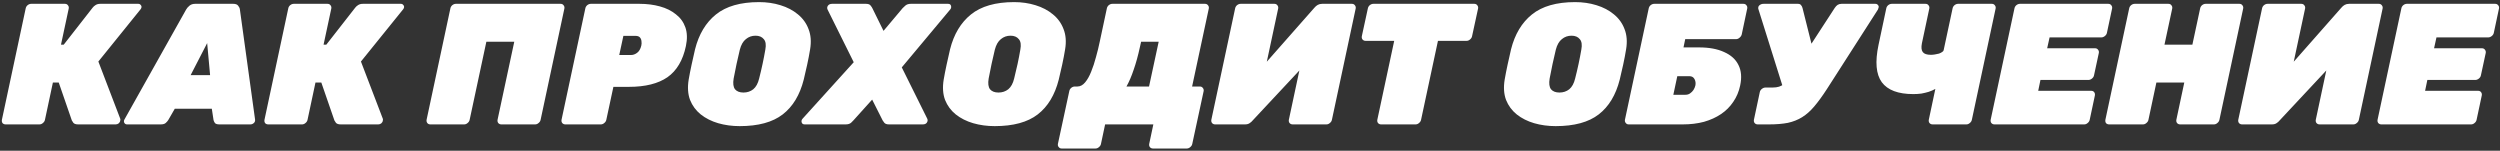 <?xml version="1.0" encoding="UTF-8"?> <svg xmlns="http://www.w3.org/2000/svg" width="1045" height="63" viewBox="0 0 1045 63" fill="none"><rect x="0" y="0" width="1045" height="63" fill="#333333" stroke="none"/> <path d="M57.82 1.6C58.252 1.6 58.588 1.768 58.828 2.104C59.116 2.392 59.212 2.752 59.116 3.184C59.02 3.52 58.876 3.784 58.684 3.976L41.116 25.72L50.26 49.624C50.356 49.864 50.356 50.128 50.26 50.416C50.212 50.848 49.996 51.232 49.612 51.568C49.228 51.856 48.82 52 48.388 52H32.692C31.732 52 31.06 51.784 30.676 51.352C30.34 50.872 30.124 50.536 30.028 50.344L24.556 34.504H22.108L18.796 50.056C18.7 50.584 18.412 51.04 17.932 51.424C17.5 51.808 17.02 52 16.492 52H2.38C1.852 52 1.42 51.832 1.084 51.496C0.796 51.112 0.7 50.632 0.796 50.056L10.732 3.544C10.828 3.016 11.092 2.56 11.524 2.176C12.004 1.792 12.508 1.6 13.036 1.6H27.148C27.676 1.6 28.084 1.792 28.372 2.176C28.708 2.56 28.828 3.016 28.732 3.544L25.492 18.664H26.644L38.74 3.184C39.028 2.8 39.436 2.44 39.964 2.104C40.492 1.768 41.14 1.6 41.908 1.6H57.82ZM53.116 52C52.588 52 52.204 51.784 51.964 51.352C51.724 50.872 51.748 50.392 52.036 49.912L77.812 3.976C78.1 3.448 78.556 2.92 79.18 2.392C79.804 1.864 80.596 1.6 81.556 1.6H97.54C98.5 1.6 99.172 1.864 99.556 2.392C99.988 2.92 100.228 3.448 100.276 3.976L106.612 49.912C106.708 50.536 106.54 51.04 106.108 51.424C105.676 51.808 105.196 52 104.668 52H91.708C90.796 52 90.172 51.808 89.836 51.424C89.548 50.992 89.356 50.584 89.26 50.2L88.54 45.448H73.06L70.324 50.2C70.084 50.584 69.724 50.992 69.244 51.424C68.812 51.808 68.116 52 67.156 52H53.116ZM79.684 31.408H87.82L86.596 18.016L79.684 31.408ZM167.578 1.6C168.01 1.6 168.346 1.768 168.586 2.104C168.874 2.392 168.97 2.752 168.874 3.184C168.778 3.52 168.634 3.784 168.442 3.976L150.874 25.72L160.018 49.624C160.114 49.864 160.114 50.128 160.018 50.416C159.97 50.848 159.754 51.232 159.37 51.568C158.986 51.856 158.578 52 158.146 52H142.45C141.49 52 140.818 51.784 140.434 51.352C140.098 50.872 139.882 50.536 139.786 50.344L134.314 34.504H131.866L128.554 50.056C128.458 50.584 128.17 51.04 127.69 51.424C127.258 51.808 126.778 52 126.25 52H112.138C111.61 52 111.178 51.832 110.842 51.496C110.554 51.112 110.458 50.632 110.554 50.056L120.49 3.544C120.586 3.016 120.85 2.56 121.282 2.176C121.762 1.792 122.266 1.6 122.794 1.6H136.906C137.434 1.6 137.842 1.792 138.13 2.176C138.466 2.56 138.586 3.016 138.49 3.544L135.25 18.664H136.402L148.498 3.184C148.786 2.8 149.194 2.44 149.722 2.104C150.25 1.768 150.898 1.6 151.666 1.6H167.578ZM179.9 52C179.372 52 178.964 51.832 178.676 51.496C178.34 51.112 178.22 50.632 178.316 50.056L188.252 3.544C188.348 3.016 188.612 2.56 189.044 2.176C189.524 1.792 190.028 1.6 190.556 1.6H234.332C234.86 1.6 235.268 1.792 235.556 2.176C235.892 2.56 236.012 3.016 235.916 3.544L225.98 50.056C225.884 50.584 225.596 51.04 225.116 51.424C224.684 51.808 224.204 52 223.676 52H209.564C209.036 52 208.604 51.808 208.268 51.424C207.98 51.04 207.884 50.584 207.98 50.056L214.964 17.44H203.3L196.316 50.056C196.22 50.584 195.932 51.04 195.452 51.424C195.02 51.808 194.54 52 194.012 52H179.9ZM236.309 52C235.781 52 235.349 51.808 235.013 51.424C234.725 51.04 234.629 50.584 234.725 50.056L244.661 3.544C244.757 3.016 245.021 2.56 245.453 2.176C245.933 1.792 246.437 1.6 246.965 1.6H267.341C270.413 1.6 273.245 1.96 275.837 2.68C278.477 3.4 280.709 4.504 282.533 5.992C284.405 7.432 285.725 9.256 286.493 11.464C287.261 13.672 287.333 16.264 286.709 19.24C285.461 25.192 282.893 29.536 279.005 32.272C275.117 34.96 269.741 36.304 262.877 36.304H256.397L253.445 50.056C253.349 50.584 253.061 51.04 252.581 51.424C252.149 51.808 251.669 52 251.141 52H236.309ZM258.845 22.984H263.885C264.653 22.984 265.445 22.696 266.261 22.12C267.125 21.496 267.725 20.488 268.061 19.096C268.205 18.472 268.229 17.848 268.133 17.224C268.085 16.6 267.869 16.072 267.485 15.64C267.101 15.208 266.477 14.992 265.613 14.992H260.573L258.845 22.984ZM309.179 52.72C306.011 52.72 303.011 52.312 300.179 51.496C297.395 50.68 294.971 49.456 292.907 47.824C290.891 46.192 289.403 44.176 288.443 41.776C287.531 39.328 287.339 36.496 287.867 33.28C288.203 31.312 288.611 29.224 289.091 27.016C289.571 24.808 290.051 22.672 290.531 20.608C292.115 14.32 295.019 9.472 299.243 6.064C303.515 2.608 309.539 0.88 317.315 0.88C320.483 0.88 323.459 1.312 326.243 2.176C329.075 3.04 331.499 4.312 333.515 5.992C335.579 7.672 337.067 9.736 337.979 12.184C338.939 14.632 339.155 17.44 338.627 20.608C338.291 22.672 337.883 24.808 337.403 27.016C336.923 29.224 336.443 31.312 335.963 33.28C334.331 39.712 331.403 44.56 327.179 47.824C322.955 51.088 316.955 52.72 309.179 52.72ZM310.763 38.68C312.347 38.68 313.715 38.224 314.867 37.312C316.019 36.352 316.835 34.864 317.315 32.848C317.843 30.784 318.323 28.744 318.755 26.728C319.187 24.712 319.571 22.72 319.907 20.752C320.291 18.736 320.075 17.272 319.259 16.36C318.491 15.4 317.339 14.92 315.803 14.92C314.267 14.92 312.923 15.4 311.771 16.36C310.619 17.272 309.779 18.736 309.251 20.752C308.771 22.72 308.315 24.712 307.883 26.728C307.451 28.744 307.043 30.784 306.659 32.848C306.323 34.864 306.515 36.352 307.235 37.312C308.003 38.224 309.179 38.68 310.763 38.68ZM336.337 52C335.713 52 335.305 51.736 335.113 51.208C334.921 50.632 335.041 50.104 335.473 49.624L356.857 26.008L345.913 3.976C345.673 3.448 345.721 2.92 346.057 2.392C346.441 1.864 347.017 1.6 347.785 1.6H361.969C362.929 1.6 363.577 1.84 363.913 2.32C364.297 2.8 364.537 3.16 364.633 3.4L369.313 12.904L377.305 3.4C377.545 3.16 377.929 2.8 378.457 2.32C379.033 1.84 379.777 1.6 380.689 1.6H396.313C396.985 1.6 397.393 1.888 397.537 2.464C397.681 3.04 397.561 3.544 397.177 3.976L376.945 28.168L387.601 49.624C387.841 50.152 387.793 50.68 387.457 51.208C387.121 51.736 386.545 52 385.729 52H371.617C370.705 52 370.057 51.784 369.673 51.352C369.289 50.872 369.049 50.536 368.953 50.344L364.561 41.632L356.713 50.344C356.569 50.536 356.233 50.872 355.705 51.352C355.177 51.784 354.433 52 353.473 52H336.337ZM415.773 52.72C412.605 52.72 409.605 52.312 406.773 51.496C403.989 50.68 401.565 49.456 399.501 47.824C397.485 46.192 395.997 44.176 395.037 41.776C394.125 39.328 393.933 36.496 394.461 33.28C394.797 31.312 395.205 29.224 395.685 27.016C396.165 24.808 396.645 22.672 397.125 20.608C398.709 14.32 401.613 9.472 405.837 6.064C410.109 2.608 416.133 0.88 423.909 0.88C427.077 0.88 430.053 1.312 432.837 2.176C435.669 3.04 438.093 4.312 440.109 5.992C442.173 7.672 443.661 9.736 444.573 12.184C445.533 14.632 445.749 17.44 445.221 20.608C444.885 22.672 444.477 24.808 443.997 27.016C443.517 29.224 443.037 31.312 442.557 33.28C440.925 39.712 437.997 44.56 433.773 47.824C429.549 51.088 423.549 52.72 415.773 52.72ZM417.357 38.68C418.941 38.68 420.309 38.224 421.461 37.312C422.613 36.352 423.429 34.864 423.909 32.848C424.437 30.784 424.917 28.744 425.349 26.728C425.781 24.712 426.165 22.72 426.501 20.752C426.885 18.736 426.669 17.272 425.853 16.36C425.085 15.4 423.933 14.92 422.397 14.92C420.861 14.92 419.517 15.4 418.365 16.36C417.213 17.272 416.373 18.736 415.845 20.752C415.365 22.72 414.909 24.712 414.477 26.728C414.045 28.744 413.637 30.784 413.253 32.848C412.917 34.864 413.109 36.352 413.829 37.312C414.597 38.224 415.773 38.68 417.357 38.68ZM443.794 62.08C443.266 62.08 442.858 61.888 442.57 61.504C442.234 61.168 442.114 60.712 442.21 60.136L446.962 38.104C447.058 37.576 447.322 37.12 447.754 36.736C448.234 36.352 448.738 36.16 449.266 36.16H450.346C451.546 36.16 452.626 35.584 453.586 34.432C454.546 33.28 455.386 31.792 456.106 29.968C456.874 28.096 457.546 26.056 458.122 23.848C458.746 21.64 459.274 19.48 459.706 17.368L462.658 3.544C462.754 3.016 463.018 2.56 463.45 2.176C463.93 1.792 464.434 1.6 464.962 1.6H503.698C504.226 1.6 504.634 1.792 504.922 2.176C505.258 2.56 505.378 3.016 505.282 3.544L498.298 36.16H501.538C502.066 36.16 502.474 36.352 502.762 36.736C503.098 37.12 503.218 37.576 503.122 38.104L498.37 60.136C498.274 60.664 497.986 61.12 497.506 61.504C497.074 61.888 496.594 62.08 496.066 62.08H481.954C481.426 62.08 480.994 61.888 480.658 61.504C480.37 61.12 480.274 60.664 480.37 60.136L482.098 52H461.938L460.21 60.136C460.114 60.664 459.826 61.12 459.346 61.504C458.914 61.888 458.434 62.08 457.906 62.08H443.794ZM470.866 36.16H480.298L484.33 17.44H476.986L476.482 19.672C475.714 23.224 474.85 26.368 473.89 29.104C472.978 31.84 471.97 34.192 470.866 36.16ZM507.927 52C507.399 52 506.967 51.808 506.631 51.424C506.343 51.04 506.247 50.584 506.343 50.056L516.279 3.544C516.375 3.016 516.639 2.56 517.071 2.176C517.551 1.792 518.055 1.6 518.583 1.6H532.695C533.223 1.6 533.631 1.792 533.919 2.176C534.255 2.56 534.375 3.016 534.279 3.544L529.527 25.792L549.399 3.256C549.831 2.728 550.311 2.32 550.839 2.032C551.367 1.744 551.967 1.6 552.639 1.6H565.095C565.623 1.6 566.031 1.792 566.319 2.176C566.655 2.56 566.775 3.016 566.679 3.544L556.743 50.056C556.647 50.584 556.359 51.04 555.879 51.424C555.447 51.808 554.967 52 554.439 52H540.327C539.799 52 539.367 51.808 539.031 51.424C538.743 51.04 538.647 50.584 538.743 50.056L543.135 29.464L523.623 50.344C523.287 50.776 522.855 51.16 522.327 51.496C521.847 51.832 521.199 52 520.383 52H507.927ZM577.305 52C576.777 52 576.345 51.808 576.009 51.424C575.721 51.04 575.625 50.584 575.721 50.056L582.777 17.08H570.825C570.297 17.08 569.865 16.888 569.529 16.504C569.241 16.12 569.145 15.664 569.241 15.136L571.761 3.544C571.857 3.016 572.121 2.56 572.553 2.176C573.033 1.792 573.537 1.6 574.065 1.6H616.257C616.785 1.6 617.193 1.792 617.481 2.176C617.817 2.56 617.937 3.016 617.841 3.544L615.321 15.136C615.225 15.664 614.937 16.12 614.457 16.504C614.025 16.888 613.545 17.08 613.017 17.08H601.065L594.009 50.056C593.913 50.584 593.625 51.04 593.145 51.424C592.713 51.808 592.233 52 591.705 52H577.305ZM650.265 52.72C647.097 52.72 644.097 52.312 641.265 51.496C638.481 50.68 636.057 49.456 633.993 47.824C631.977 46.192 630.489 44.176 629.529 41.776C628.617 39.328 628.425 36.496 628.953 33.28C629.289 31.312 629.697 29.224 630.177 27.016C630.657 24.808 631.137 22.672 631.617 20.608C633.201 14.32 636.105 9.472 640.329 6.064C644.601 2.608 650.625 0.88 658.401 0.88C661.569 0.88 664.545 1.312 667.329 2.176C670.161 3.04 672.585 4.312 674.601 5.992C676.665 7.672 678.153 9.736 679.065 12.184C680.025 14.632 680.241 17.44 679.713 20.608C679.377 22.672 678.969 24.808 678.489 27.016C678.009 29.224 677.529 31.312 677.049 33.28C675.417 39.712 672.489 44.56 668.265 47.824C664.041 51.088 658.041 52.72 650.265 52.72ZM651.849 38.68C653.433 38.68 654.801 38.224 655.953 37.312C657.105 36.352 657.921 34.864 658.401 32.848C658.929 30.784 659.409 28.744 659.841 26.728C660.273 24.712 660.657 22.72 660.993 20.752C661.377 18.736 661.161 17.272 660.345 16.36C659.577 15.4 658.425 14.92 656.889 14.92C655.353 14.92 654.009 15.4 652.857 16.36C651.705 17.272 650.865 18.736 650.337 20.752C649.857 22.72 649.401 24.712 648.969 26.728C648.537 28.744 648.129 30.784 647.745 32.848C647.409 34.864 647.601 36.352 648.321 37.312C649.089 38.224 650.265 38.68 651.849 38.68ZM680.806 52C680.278 52 679.87 51.808 679.582 51.424C679.246 51.04 679.126 50.584 679.222 50.056L689.158 3.544C689.254 3.016 689.518 2.56 689.95 2.176C690.43 1.792 690.934 1.6 691.462 1.6H728.758C729.286 1.6 729.694 1.792 729.982 2.176C730.318 2.56 730.438 3.016 730.342 3.544L728.038 14.416C727.894 14.944 727.582 15.4 727.102 15.784C726.67 16.168 726.19 16.36 725.662 16.36H704.422L703.702 19.816H710.182C714.406 19.816 717.91 20.464 720.694 21.76C723.526 23.008 725.518 24.808 726.67 27.16C727.87 29.512 728.11 32.368 727.39 35.728C726.862 38.272 725.902 40.552 724.51 42.568C723.166 44.584 721.462 46.288 719.398 47.68C717.334 49.072 714.958 50.152 712.27 50.92C709.582 51.64 706.606 52 703.342 52H680.806ZM699.454 39.616H704.494C705.262 39.616 705.91 39.424 706.438 39.04C707.014 38.656 707.494 38.176 707.878 37.6C708.262 36.976 708.526 36.352 708.67 35.728C708.862 34.768 708.742 33.88 708.31 33.064C707.878 32.248 707.158 31.84 706.15 31.84H701.11L699.454 39.616ZM734.725 52C734.197 52 733.765 51.808 733.429 51.424C733.141 51.04 733.045 50.584 733.141 50.056L735.589 38.536C735.685 38.008 735.973 37.552 736.453 37.168C736.933 36.784 737.437 36.592 737.965 36.592H740.917C741.973 36.592 742.885 36.472 743.653 36.232C744.469 35.944 745.213 35.536 745.885 35.008C746.557 34.432 747.181 33.688 747.757 32.776L766.909 3.328C767.293 2.752 767.701 2.32 768.133 2.032C768.613 1.744 769.141 1.6 769.717 1.6H783.901C784.381 1.6 784.741 1.768 784.981 2.104C785.269 2.392 785.365 2.728 785.269 3.112C785.221 3.352 785.125 3.64 784.981 3.976C784.837 4.264 784.669 4.528 784.477 4.768L763.597 37.312C761.725 40.192 759.973 42.592 758.341 44.512C756.757 46.384 755.077 47.872 753.301 48.976C751.525 50.08 749.533 50.872 747.325 51.352C745.117 51.784 742.477 52 739.405 52H734.725ZM745.885 38.464L735.013 3.832C734.965 3.736 734.941 3.64 734.941 3.544C734.941 3.448 734.941 3.376 734.941 3.328C734.941 2.8 735.157 2.392 735.589 2.104C736.021 1.768 736.549 1.6 737.173 1.6H751.501C752.125 1.6 752.557 1.768 752.797 2.104C753.085 2.392 753.301 2.8 753.445 3.328L757.909 21.112L745.885 38.464ZM807.823 52C807.295 52 806.863 51.808 806.527 51.424C806.239 51.04 806.143 50.584 806.239 50.056L808.975 37.168C808.111 37.648 807.175 38.056 806.167 38.392C805.207 38.68 804.199 38.92 803.143 39.112C802.087 39.256 800.959 39.328 799.759 39.328C793.423 39.328 789.031 37.672 786.583 34.36C784.183 31.048 783.727 25.864 785.215 18.808L788.455 3.544C788.551 3.016 788.815 2.56 789.247 2.176C789.727 1.792 790.231 1.6 790.759 1.6H804.871C805.399 1.6 805.807 1.792 806.095 2.176C806.431 2.56 806.551 3.016 806.455 3.544L803.359 18.088C803.023 19.768 803.143 20.992 803.719 21.76C804.295 22.528 805.423 22.912 807.103 22.912C807.631 22.912 808.183 22.864 808.759 22.768C809.383 22.672 809.959 22.552 810.487 22.408C811.015 22.216 811.447 22 811.783 21.76C812.167 21.52 812.383 21.28 812.431 21.04L816.175 3.544C816.271 3.016 816.535 2.56 816.967 2.176C817.447 1.792 817.951 1.6 818.479 1.6H832.591C833.119 1.6 833.527 1.792 833.815 2.176C834.151 2.56 834.271 3.016 834.175 3.544L824.239 50.056C824.143 50.584 823.855 51.04 823.375 51.424C822.943 51.808 822.463 52 821.935 52H807.823ZM833.684 52C833.156 52 832.724 51.808 832.388 51.424C832.1 51.04 832.004 50.584 832.1 50.056L842.036 3.544C842.132 3.016 842.396 2.56 842.828 2.176C843.308 1.792 843.812 1.6 844.34 1.6H881.276C881.804 1.6 882.212 1.792 882.5 2.176C882.836 2.56 882.956 3.016 882.86 3.544L880.7 13.696C880.604 14.224 880.316 14.68 879.836 15.064C879.356 15.448 878.852 15.64 878.324 15.64H856.724L855.716 20.176H875.732C876.26 20.176 876.668 20.368 876.956 20.752C877.292 21.136 877.412 21.592 877.316 22.12L875.3 31.48C875.204 32.008 874.916 32.464 874.436 32.848C873.956 33.232 873.452 33.424 872.924 33.424H852.908L851.972 37.96H874.148C874.676 37.96 875.084 38.152 875.372 38.536C875.66 38.92 875.756 39.376 875.66 39.904L873.5 50.056C873.404 50.584 873.116 51.04 872.636 51.424C872.204 51.808 871.724 52 871.196 52H833.684ZM881.638 52C881.11 52 880.678 51.832 880.342 51.496C880.054 51.112 879.958 50.632 880.054 50.056L889.99 3.544C890.086 3.016 890.35 2.56 890.782 2.176C891.262 1.792 891.766 1.6 892.294 1.6H906.406C906.934 1.6 907.342 1.792 907.63 2.176C907.966 2.56 908.086 3.016 907.99 3.544L904.75 18.664H916.414L919.654 3.544C919.75 3.016 920.014 2.56 920.446 2.176C920.926 1.792 921.43 1.6 921.958 1.6H936.07C936.598 1.6 937.006 1.792 937.294 2.176C937.63 2.56 937.75 3.016 937.654 3.544L927.718 50.056C927.622 50.584 927.334 51.04 926.854 51.424C926.422 51.808 925.942 52 925.414 52H911.302C910.774 52 910.342 51.808 910.006 51.424C909.718 51.04 909.622 50.584 909.718 50.056L913.03 34.504H901.366L898.054 50.056C897.958 50.584 897.67 51.04 897.19 51.424C896.758 51.808 896.278 52 895.75 52H881.638ZM937.184 52C936.656 52 936.224 51.808 935.888 51.424C935.6 51.04 935.504 50.584 935.6 50.056L945.536 3.544C945.632 3.016 945.896 2.56 946.328 2.176C946.808 1.792 947.312 1.6 947.84 1.6H961.952C962.48 1.6 962.888 1.792 963.176 2.176C963.512 2.56 963.632 3.016 963.536 3.544L958.784 25.792L978.656 3.256C979.088 2.728 979.568 2.32 980.096 2.032C980.624 1.744 981.224 1.6 981.896 1.6H994.352C994.88 1.6 995.288 1.792 995.576 2.176C995.912 2.56 996.032 3.016 995.936 3.544L986 50.056C985.904 50.584 985.616 51.04 985.136 51.424C984.704 51.808 984.224 52 983.696 52H969.584C969.056 52 968.624 51.808 968.288 51.424C968 51.04 967.904 50.584 968 50.056L972.392 29.464L952.88 50.344C952.544 50.776 952.112 51.16 951.584 51.496C951.104 51.832 950.456 52 949.64 52H937.184ZM995.403 52C994.875 52 994.443 51.808 994.107 51.424C993.819 51.04 993.723 50.584 993.819 50.056L1003.76 3.544C1003.85 3.016 1004.12 2.56 1004.55 2.176C1005.03 1.792 1005.53 1.6 1006.06 1.6H1043C1043.52 1.6 1043.93 1.792 1044.22 2.176C1044.56 2.56 1044.68 3.016 1044.58 3.544L1042.42 13.696C1042.32 14.224 1042.04 14.68 1041.56 15.064C1041.08 15.448 1040.57 15.64 1040.04 15.64H1018.44L1017.44 20.176H1037.45C1037.98 20.176 1038.39 20.368 1038.68 20.752C1039.01 21.136 1039.13 21.592 1039.04 22.12L1037.02 31.48C1036.92 32.008 1036.64 32.464 1036.16 32.848C1035.68 33.232 1035.17 33.424 1034.64 33.424H1014.63L1013.69 37.96H1035.87C1036.4 37.96 1036.8 38.152 1037.09 38.536C1037.38 38.92 1037.48 39.376 1037.38 39.904L1035.22 50.056C1035.12 50.584 1034.84 51.04 1034.36 51.424C1033.92 51.808 1033.44 52 1032.92 52H995.403Z" fill="white"></path> </svg> 